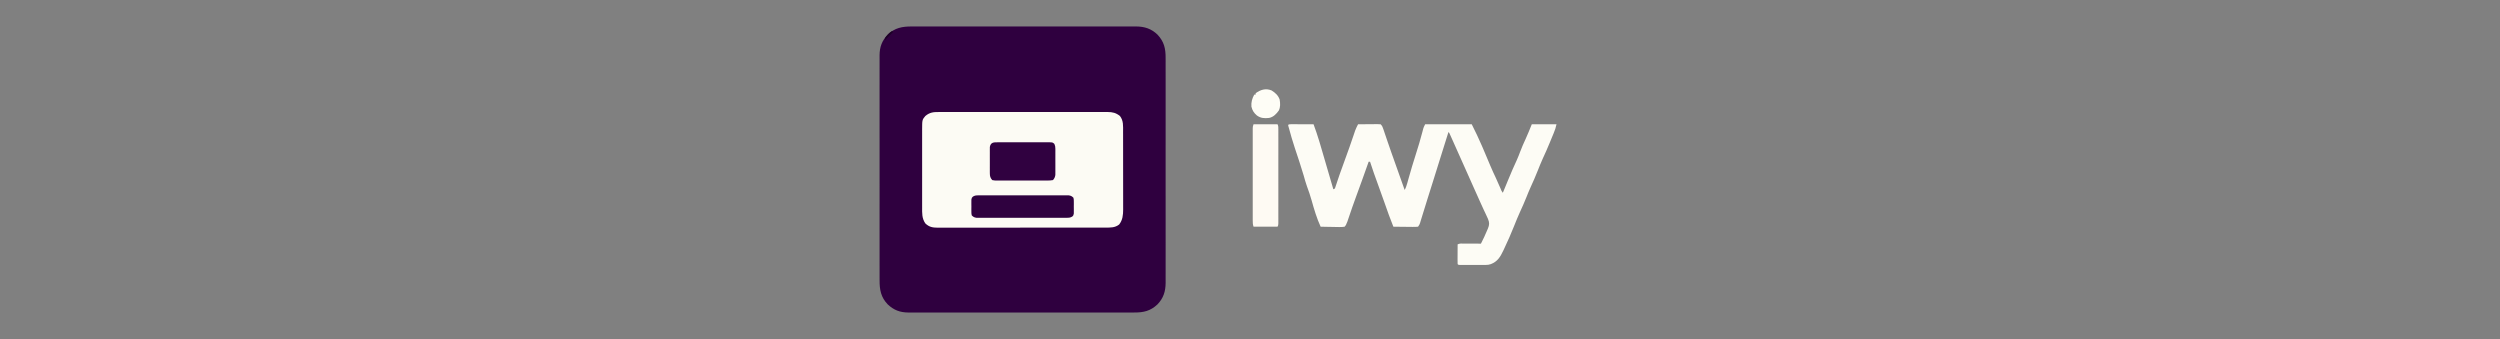 <?xml version="1.0" encoding="UTF-8"?>
<svg version="1.1" xmlns="http://www.w3.org/2000/svg" width="3540" height="480">
<rect width="100%" height="100%" fill="#808080" stroke="none"/>
<path d="M0 0 C1.412 -0.005 2.825 -0.011 4.237 -0.019 C8.09 -0.036 11.943 -0.027 15.797 -0.015 C19.963 -0.006 24.13 -0.02 28.296 -0.031 C36.447 -0.049 44.598 -0.045 52.749 -0.033 C59.376 -0.024 66.002 -0.023 72.629 -0.027 C73.574 -0.028 74.518 -0.029 75.491 -0.029 C77.41 -0.03 79.329 -0.032 81.248 -0.033 C99.227 -0.044 117.205 -0.031 135.183 -0.01 C150.597 0.008 166.01 0.005 181.424 -0.014 C199.339 -0.035 217.255 -0.043 235.171 -0.031 C237.082 -0.03 238.994 -0.029 240.906 -0.027 C241.847 -0.027 242.787 -0.026 243.756 -0.025 C250.372 -0.022 256.988 -0.028 263.604 -0.037 C271.67 -0.048 279.737 -0.045 287.804 -0.024 C291.917 -0.014 296.029 -0.009 300.142 -0.023 C303.912 -0.035 307.682 -0.028 311.452 -0.007 C313.451 -0 315.449 -0.013 317.448 -0.027 C329.503 0.077 338.965 3.088 347.768 11.508 C357.142 21.495 359.368 31.193 359.276 44.658 C359.28 46.074 359.286 47.489 359.294 48.905 C359.311 52.772 359.303 56.639 359.29 60.506 C359.281 64.685 359.295 68.864 359.306 73.044 C359.324 81.222 359.32 89.401 359.309 97.579 C359.3 104.228 359.298 110.878 359.303 117.527 C359.303 118.474 359.304 119.422 359.305 120.398 C359.306 122.323 359.307 124.247 359.309 126.172 C359.32 144.21 359.307 162.248 359.285 180.286 C359.268 195.751 359.271 211.217 359.289 226.682 C359.31 244.655 359.319 262.628 359.307 280.601 C359.305 282.519 359.304 284.437 359.303 286.355 C359.302 287.771 359.302 287.771 359.301 289.215 C359.298 295.853 359.303 302.49 359.313 309.128 C359.324 317.223 359.321 325.317 359.3 333.411 C359.289 337.538 359.285 341.665 359.298 345.791 C359.31 349.575 359.304 353.357 359.282 357.141 C359.276 359.146 359.289 361.152 359.303 363.157 C359.199 375.227 356.198 384.694 347.768 393.508 C337.765 402.897 328.057 405.108 314.573 405.016 C313.152 405.02 311.732 405.027 310.311 405.035 C306.431 405.051 302.551 405.043 298.671 405.031 C294.477 405.022 290.283 405.036 286.09 405.047 C277.883 405.065 269.677 405.061 261.471 405.049 C254.8 405.04 248.129 405.039 241.458 405.043 C240.032 405.044 240.032 405.044 238.577 405.045 C236.646 405.046 234.715 405.048 232.784 405.049 C214.689 405.06 196.593 405.047 178.497 405.026 C162.98 405.008 147.463 405.011 131.945 405.029 C113.913 405.051 95.881 405.059 77.849 405.047 C75.925 405.046 74.001 405.044 72.078 405.043 C71.131 405.043 70.185 405.042 69.209 405.041 C62.548 405.038 55.888 405.044 49.227 405.053 C41.106 405.064 32.986 405.061 24.865 405.04 C20.724 405.03 16.583 405.025 12.442 405.039 C8.647 405.051 4.853 405.044 1.058 405.023 C-0.956 405.016 -2.97 405.029 -4.985 405.043 C-16.869 404.941 -25.548 401.66 -34.232 393.508 C-43.86 383.443 -45.834 372.802 -45.74 359.231 C-45.745 357.814 -45.751 356.396 -45.759 354.979 C-45.776 351.113 -45.768 347.246 -45.755 343.38 C-45.746 339.199 -45.76 335.018 -45.771 330.838 C-45.789 322.659 -45.785 314.48 -45.774 306.301 C-45.765 299.653 -45.763 293.004 -45.768 286.355 C-45.768 285.408 -45.769 284.46 -45.77 283.484 C-45.771 281.559 -45.772 279.633 -45.773 277.708 C-45.785 259.672 -45.772 241.636 -45.75 223.6 C-45.732 208.135 -45.735 192.669 -45.754 177.203 C-45.775 159.229 -45.784 141.254 -45.771 123.28 C-45.77 121.362 -45.769 119.444 -45.768 117.527 C-45.767 116.583 -45.766 115.64 -45.766 114.668 C-45.762 108.029 -45.768 101.39 -45.778 94.751 C-45.789 86.658 -45.786 78.565 -45.764 70.472 C-45.754 66.345 -45.75 62.219 -45.763 58.092 C-45.775 54.31 -45.768 50.528 -45.747 46.747 C-45.741 44.739 -45.754 42.732 -45.767 40.725 C-45.665 28.856 -42.373 20.181 -34.232 11.508 C-24.182 1.894 -13.553 -0.094 0 0 Z " fill="#2F003F" transform="translate(1291.232,37.492)"/>
<path d="M0 0 C1.05 -0.005 2.099 -0.009 3.181 -0.014 C6.698 -0.026 10.214 -0.017 13.731 -0.007 C16.252 -0.011 18.774 -0.017 21.295 -0.023 C27.433 -0.035 33.571 -0.034 39.708 -0.025 C44.698 -0.018 49.687 -0.017 54.676 -0.02 C55.742 -0.021 55.742 -0.021 56.829 -0.022 C58.272 -0.023 59.716 -0.024 61.159 -0.025 C74.69 -0.033 88.221 -0.024 101.752 -0.007 C113.358 0.006 124.963 0.004 136.568 -0.01 C150.05 -0.026 163.531 -0.033 177.013 -0.023 C178.451 -0.022 179.889 -0.021 181.328 -0.02 C182.035 -0.02 182.743 -0.02 183.472 -0.019 C188.454 -0.017 193.435 -0.021 198.417 -0.028 C205.125 -0.037 211.833 -0.031 218.542 -0.013 C221.004 -0.009 223.467 -0.01 225.93 -0.017 C229.29 -0.025 232.65 -0.015 236.011 0 C236.986 -0.007 237.962 -0.013 238.967 -0.02 C246.009 0.041 250.757 1.132 256.381 5.631 C261.63 12.23 260.86 20.101 260.844 28.15 C260.851 30.061 260.851 30.061 260.859 32.011 C260.872 35.49 260.873 38.969 260.87 42.449 C260.869 45.361 260.874 48.274 260.879 51.186 C260.89 58.061 260.891 64.936 260.885 71.811 C260.878 78.886 260.891 85.961 260.912 93.036 C260.93 99.126 260.936 105.216 260.932 111.306 C260.931 114.937 260.933 118.567 260.947 122.197 C260.962 126.249 260.953 130.301 260.941 134.353 C260.949 135.544 260.956 136.735 260.964 137.962 C260.914 145.946 260.313 152.895 255.256 159.318 C249.35 163.851 243.305 163.669 236.176 163.642 C235.13 163.645 234.085 163.649 233.007 163.653 C229.504 163.664 226.002 163.66 222.499 163.656 C219.987 163.66 217.475 163.665 214.964 163.671 C208.85 163.683 202.737 163.686 196.623 163.683 C191.653 163.682 186.683 163.683 181.714 163.688 C180.652 163.688 180.652 163.688 179.569 163.689 C178.131 163.691 176.694 163.692 175.256 163.693 C161.778 163.704 148.3 163.702 134.822 163.696 C122.495 163.69 110.169 163.702 97.842 163.721 C85.18 163.74 72.518 163.748 59.856 163.745 C52.749 163.743 45.642 163.745 38.536 163.759 C31.854 163.772 25.172 163.77 18.49 163.757 C16.037 163.754 13.584 163.757 11.131 163.765 C7.783 163.776 4.436 163.768 1.089 163.755 C0.117 163.763 -0.854 163.77 -1.855 163.778 C-9.003 163.72 -13.952 162.805 -19.244 157.631 C-24.136 150.363 -23.719 143.08 -23.69 134.58 C-23.693 133.303 -23.697 132.026 -23.701 130.71 C-23.71 127.222 -23.706 123.735 -23.7 120.247 C-23.695 116.588 -23.699 112.929 -23.703 109.27 C-23.706 103.127 -23.701 96.984 -23.692 90.841 C-23.681 83.75 -23.685 76.659 -23.696 69.568 C-23.705 63.468 -23.706 57.368 -23.701 51.267 C-23.698 47.629 -23.697 43.991 -23.704 40.353 C-23.711 36.296 -23.701 32.239 -23.69 28.182 C-23.694 26.984 -23.698 25.785 -23.702 24.551 C-23.634 11.073 -23.634 11.073 -19.181 5.631 C-12.881 0.476 -7.858 -0.054 0 0 Z " fill="#FCFBF4" transform="translate(1329.431,158.619)"/>
<path d="M0 0 C1.476 0 2.952 0.006 4.427 0.016 C5.203 0.017 5.978 0.019 6.777 0.02 C9.264 0.026 11.75 0.038 14.236 0.051 C15.918 0.056 17.599 0.061 19.281 0.065 C23.412 0.076 27.543 0.093 31.674 0.114 C34.566 7.831 37.148 15.606 39.549 23.489 C39.897 24.626 40.245 25.763 40.603 26.934 C42.942 34.613 45.195 42.312 47.375 50.037 C49.824 58.704 52.39 67.335 54.959 75.967 C56.558 81.342 58.149 86.717 59.674 92.114 C61.854 91.291 61.854 91.291 62.552 89.089 C62.849 88.196 63.145 87.303 63.451 86.383 C63.794 85.368 64.137 84.353 64.49 83.308 C64.86 82.192 65.23 81.076 65.611 79.926 C66.421 77.532 67.234 75.139 68.049 72.746 C68.261 72.122 68.473 71.498 68.692 70.855 C71.048 63.961 73.578 57.132 76.111 50.301 C80.393 38.736 84.482 27.116 88.414 15.427 C88.798 14.292 89.183 13.158 89.58 11.989 C90.08 10.5 90.08 10.5 90.59 8.981 C91.753 5.904 93.157 3.03 94.674 0.114 C99.194 0.064 103.715 0.028 108.236 0.004 C109.774 -0.006 111.312 -0.02 112.851 -0.037 C115.06 -0.062 117.269 -0.073 119.478 -0.082 C120.168 -0.092 120.858 -0.102 121.568 -0.113 C123.272 -0.113 124.974 -0.008 126.674 0.114 C129.018 2.458 129.532 4.164 130.592 7.293 C130.955 8.356 131.318 9.419 131.693 10.515 C132.078 11.661 132.464 12.807 132.861 13.989 C133.68 16.388 134.499 18.788 135.318 21.188 C135.721 22.374 136.124 23.561 136.539 24.783 C138.02 29.13 139.528 33.467 141.049 37.801 C141.317 38.569 141.586 39.336 141.863 40.127 C148.068 57.812 154.364 75.466 160.674 93.114 C162.434 89.891 163.458 86.693 164.443 83.16 C164.772 81.992 165.101 80.823 165.44 79.619 C165.785 78.38 166.13 77.14 166.486 75.864 C169.598 64.831 172.84 53.875 176.367 42.969 C179.754 32.487 182.884 21.981 185.669 11.322 C186.02 9.999 186.02 9.999 186.377 8.649 C186.681 7.479 186.681 7.479 186.991 6.286 C187.674 4.114 187.674 4.114 189.674 0.114 C211.454 0.114 233.234 0.114 255.674 0.114 C260.782 10.331 265.701 20.444 270.174 30.926 C270.738 32.238 271.302 33.55 271.867 34.862 C275.293 42.828 278.657 50.819 281.996 58.821 C284.485 64.753 287.178 70.571 289.935 76.383 C292.222 81.238 294.34 86.168 296.453 91.101 C297.69 94.341 297.69 94.341 299.674 97.114 C300.097 96.091 300.52 95.069 300.955 94.015 C302.552 90.158 304.152 86.302 305.753 82.447 C306.44 80.79 307.127 79.133 307.812 77.475 C311.51 68.535 315.29 59.67 319.396 50.909 C321.165 47.039 322.689 43.1 324.174 39.114 C326.583 32.781 329.214 26.629 332.119 20.504 C335.192 13.801 337.897 6.943 340.674 0.114 C352.224 0.114 363.774 0.114 375.674 0.114 C374.78 4.582 373.461 8.416 371.724 12.582 C371.429 13.299 371.134 14.016 370.83 14.754 C370.204 16.271 369.576 17.788 368.946 19.303 C368.002 21.576 367.065 23.852 366.129 26.129 C362.949 33.834 359.631 41.44 356.096 48.99 C353.606 54.457 351.401 60.036 349.174 65.614 C346.017 73.518 342.704 81.296 339.097 89.006 C336.97 93.649 335.069 98.373 333.174 103.114 C330.284 110.264 327.277 117.304 323.99 124.281 C320.949 130.825 318.308 137.542 315.607 144.231 C311.244 155.01 306.747 165.648 301.674 176.114 C301.234 177.056 300.794 177.998 300.342 178.969 C296.125 187.817 292.139 194.541 282.674 198.114 C279.905 199.036 278.257 199.24 275.402 199.243 C274.115 199.248 274.115 199.248 272.803 199.252 C271.881 199.25 270.959 199.248 270.01 199.246 C269.062 199.247 268.114 199.248 267.137 199.249 C265.135 199.25 263.133 199.248 261.131 199.244 C258.054 199.239 254.977 199.244 251.9 199.25 C249.957 199.25 248.015 199.248 246.072 199.246 C245.146 199.248 244.22 199.25 243.266 199.252 C242.415 199.249 241.564 199.246 240.687 199.243 C239.934 199.242 239.182 199.241 238.406 199.241 C236.674 199.114 236.674 199.114 235.674 198.114 C235.586 196.041 235.567 193.965 235.576 191.891 C235.579 190.631 235.582 189.371 235.586 188.073 C235.594 186.732 235.603 185.392 235.611 184.051 C235.616 182.707 235.621 181.362 235.625 180.018 C235.637 176.716 235.653 173.415 235.674 170.114 C238.647 168.627 241.337 169.002 244.65 169.016 C245.678 169.018 245.678 169.018 246.727 169.02 C248.917 169.026 251.108 169.038 253.299 169.051 C254.783 169.056 256.267 169.061 257.752 169.065 C261.392 169.076 265.033 169.093 268.674 169.114 C271.902 162.812 274.953 156.489 277.611 149.926 C277.939 149.171 278.267 148.417 278.605 147.639 C280.707 142.419 280.886 139.502 278.674 134.114 C277.701 131.863 276.676 129.634 275.611 127.426 C274.976 126.092 274.342 124.757 273.709 123.422 C273.375 122.719 273.041 122.017 272.698 121.293 C270.936 117.545 269.243 113.767 267.549 109.989 C266.989 108.741 266.989 108.741 266.418 107.468 C265.608 105.662 264.799 103.856 263.99 102.05 C262.585 98.917 261.178 95.785 259.771 92.653 C253.993 79.784 248.243 66.903 242.522 54.01 C237.622 42.969 232.719 31.93 227.736 20.926 C227.329 20.024 226.922 19.121 226.503 18.192 C225.955 16.987 225.955 16.987 225.396 15.758 C225.084 15.071 224.772 14.383 224.451 13.675 C223.774 12.108 223.774 12.108 222.674 11.114 C222.443 11.861 222.212 12.609 221.974 13.379 C217.89 26.601 213.791 39.816 209.549 52.989 C207.04 60.781 204.598 68.588 202.236 76.426 C199.308 86.138 196.224 95.795 193.095 105.445 C190.026 114.938 187.087 124.468 184.236 134.029 C183.928 135.048 183.62 136.067 183.302 137.117 C182.901 138.46 182.901 138.46 182.492 139.831 C181.674 142.114 181.674 142.114 179.674 145.114 C176.978 145.38 174.515 145.462 171.822 145.406 C171.048 145.402 170.274 145.398 169.476 145.394 C167 145.377 164.525 145.339 162.049 145.301 C160.372 145.286 158.694 145.272 157.017 145.26 C152.902 145.227 148.788 145.175 144.674 145.114 C140.249 134.028 136.16 122.87 132.3 111.575 C129.314 102.875 126.177 94.239 122.986 85.614 C119.005 74.845 115.184 64.045 111.674 53.114 C111.014 53.114 110.354 53.114 109.674 53.114 C109.398 53.896 109.122 54.677 108.838 55.483 C103.221 71.406 97.532 87.296 91.678 103.133 C88.159 112.69 84.805 122.297 81.577 131.957 C81.238 132.958 80.898 133.96 80.549 134.992 C80.257 135.865 79.966 136.737 79.666 137.635 C77.572 142.864 77.572 142.864 75.674 145.114 C72.889 145.57 70.719 145.7 67.943 145.602 C66.817 145.591 66.817 145.591 65.669 145.58 C63.274 145.552 60.881 145.49 58.486 145.426 C56.862 145.401 55.237 145.378 53.613 145.358 C49.632 145.303 45.653 145.216 41.674 145.114 C36.185 133.106 32.525 120.717 28.979 108.03 C27.004 101.052 24.695 94.256 22.166 87.461 C20.443 82.653 19.124 77.732 17.74 72.818 C16.035 66.895 14.138 61.038 12.236 55.176 C11.642 53.333 11.642 53.333 11.036 51.453 C9.062 45.345 7.056 39.252 4.986 33.176 C1.872 23.931 -0.759 14.524 -3.326 5.114 C-3.538 4.382 -3.749 3.651 -3.966 2.897 C-4.085 2.309 -4.204 1.72 -4.326 1.114 C-3.326 0.114 -3.326 0.114 0 0 Z " fill="#FDFCF5" transform="translate(1828.326,175.886)"/>
<path d="M0 0 C11.22 0 22.44 0 34 0 C35.322 2.644 35.126 4.618 35.127 7.58 C35.13 8.766 35.133 9.952 35.136 11.175 C35.134 12.483 35.131 13.791 35.129 15.139 C35.131 16.525 35.133 17.911 35.135 19.297 C35.139 23.068 35.137 26.838 35.134 30.609 C35.132 34.549 35.134 38.489 35.136 42.43 C35.138 49.047 35.135 55.665 35.13 62.283 C35.125 69.941 35.127 77.599 35.132 85.258 C35.137 91.825 35.137 98.392 35.135 104.96 C35.133 108.885 35.133 112.811 35.136 116.737 C35.139 120.427 35.137 124.118 35.131 127.808 C35.129 129.814 35.132 131.819 35.136 133.825 C35.133 135.012 35.13 136.198 35.127 137.42 C35.127 138.455 35.126 139.491 35.126 140.557 C35 143 35 143 34 145 C22.78 145 11.56 145 0 145 C-1.046 141.861 -1.126 139.676 -1.127 136.382 C-1.13 135.213 -1.133 134.044 -1.136 132.839 C-1.134 131.555 -1.131 130.27 -1.129 128.947 C-1.131 127.582 -1.133 126.217 -1.135 124.852 C-1.139 121.144 -1.137 117.435 -1.134 113.726 C-1.132 109.848 -1.134 105.97 -1.136 102.091 C-1.138 95.578 -1.135 89.065 -1.13 82.551 C-1.125 75.017 -1.127 67.484 -1.132 59.95 C-1.137 53.485 -1.137 47.02 -1.135 40.556 C-1.133 36.693 -1.133 32.83 -1.136 28.968 C-1.139 25.337 -1.137 21.705 -1.131 18.074 C-1.129 16.103 -1.132 14.132 -1.136 12.161 C-1.133 10.992 -1.13 9.822 -1.127 8.618 C-1.127 7.599 -1.126 6.581 -1.126 5.532 C-1 3 -1 3 0 0 Z " fill="#FEFAF3" transform="translate(1775,176)"/>
<path d="M0 0 C1.252 -0.011 1.252 -0.011 2.529 -0.021 C5.29 -0.039 8.051 -0.027 10.812 -0.014 C12.729 -0.016 14.646 -0.02 16.562 -0.025 C20.581 -0.031 24.599 -0.023 28.617 -0.004 C33.773 0.019 38.927 0.006 44.083 -0.018 C48.041 -0.033 51.999 -0.028 55.957 -0.018 C57.858 -0.015 59.759 -0.018 61.66 -0.028 C64.316 -0.038 66.97 -0.022 69.625 0 C70.808 -0.012 70.808 -0.012 72.015 -0.025 C77.292 0.058 77.292 0.058 79.8 2.274 C80.893 4.695 81.192 6.285 81.201 8.931 C81.21 9.796 81.22 10.66 81.229 11.551 C81.223 12.477 81.217 13.403 81.211 14.357 C81.214 15.317 81.217 16.276 81.22 17.264 C81.222 19.29 81.216 21.317 81.204 23.344 C81.188 26.44 81.203 29.536 81.223 32.633 C81.221 34.604 81.217 36.574 81.211 38.545 C81.217 39.469 81.223 40.393 81.229 41.345 C81.215 42.647 81.215 42.647 81.201 43.974 C81.198 44.733 81.196 45.491 81.193 46.273 C80.657 49.432 79.948 51.094 77.812 53.518 C74.894 54.031 72.549 54.202 69.625 54.165 C68.791 54.173 67.956 54.182 67.096 54.191 C64.335 54.213 61.574 54.199 58.812 54.182 C56.896 54.185 54.979 54.19 53.062 54.196 C49.044 54.204 45.026 54.193 41.008 54.169 C35.852 54.141 30.698 54.157 25.542 54.187 C21.584 54.205 17.626 54.2 13.668 54.187 C11.767 54.183 9.866 54.187 7.965 54.199 C5.309 54.212 2.656 54.192 0 54.165 C-0.789 54.175 -1.577 54.185 -2.39 54.195 C-4.582 54.152 -4.582 54.152 -8.188 53.518 C-10.853 50.492 -11.563 47.948 -11.576 43.974 C-11.585 43.107 -11.595 42.239 -11.604 41.345 C-11.598 40.421 -11.592 39.497 -11.586 38.545 C-11.589 37.585 -11.592 36.625 -11.595 35.636 C-11.597 33.611 -11.591 31.586 -11.579 29.561 C-11.563 26.462 -11.578 23.365 -11.598 20.266 C-11.596 18.296 -11.592 16.327 -11.586 14.357 C-11.592 13.431 -11.598 12.505 -11.604 11.551 C-11.595 10.687 -11.585 9.822 -11.576 8.931 C-11.573 8.174 -11.571 7.416 -11.568 6.635 C-10.352 -0.126 -5.973 -0.061 0 0 Z " fill="#300140" transform="translate(1413.188,201.482)"/>
<path d="M0 0 C1.716 -0.013 1.716 -0.013 3.467 -0.026 C5.343 -0.017 5.343 -0.017 7.258 -0.007 C8.592 -0.011 9.926 -0.017 11.26 -0.023 C14.88 -0.037 18.499 -0.032 22.119 -0.022 C25.907 -0.014 29.696 -0.021 33.484 -0.026 C39.846 -0.032 46.208 -0.024 52.57 -0.01 C59.925 0.006 67.28 0.001 74.635 -0.016 C80.95 -0.029 87.265 -0.031 93.581 -0.023 C97.352 -0.019 101.124 -0.018 104.896 -0.028 C108.441 -0.037 111.987 -0.031 115.533 -0.013 C117.455 -0.007 119.377 -0.016 121.299 -0.026 C122.443 -0.017 123.587 -0.009 124.766 0 C125.76 0.001 126.754 0.002 127.778 0.003 C130.817 0.444 132.196 1.251 134.383 3.381 C134.9 5.969 134.9 5.969 134.914 9.037 C134.922 10.694 134.922 10.694 134.93 12.385 C134.914 13.539 134.899 14.692 134.883 15.881 C134.906 17.612 134.906 17.612 134.93 19.377 C134.925 20.482 134.919 21.586 134.914 22.725 C134.91 23.737 134.905 24.75 134.9 25.793 C134.383 28.381 134.383 28.381 132.702 30.019 C129.845 31.697 128.068 31.758 124.766 31.762 C123.622 31.77 122.478 31.779 121.299 31.788 C120.048 31.781 118.797 31.775 117.508 31.769 C116.174 31.773 114.84 31.779 113.506 31.785 C109.886 31.799 106.266 31.793 102.647 31.784 C98.858 31.776 95.07 31.783 91.281 31.788 C84.919 31.794 78.557 31.786 72.195 31.772 C64.84 31.756 57.485 31.761 50.13 31.778 C43.815 31.791 37.5 31.793 31.185 31.785 C27.413 31.781 23.642 31.78 19.87 31.79 C16.324 31.799 12.779 31.792 9.233 31.775 C7.311 31.769 5.389 31.778 3.467 31.788 C2.323 31.779 1.179 31.771 0 31.762 C-0.994 31.761 -1.988 31.76 -3.012 31.758 C-6.052 31.318 -7.43 30.511 -9.617 28.381 C-10.135 25.793 -10.135 25.793 -10.148 22.725 C-10.154 21.62 -10.159 20.515 -10.164 19.377 C-10.149 18.223 -10.133 17.07 -10.117 15.881 C-10.133 14.727 -10.148 13.574 -10.164 12.385 C-10.159 11.28 -10.154 10.175 -10.148 9.037 C-10.142 7.518 -10.142 7.518 -10.135 5.969 C-9.617 3.381 -9.617 3.381 -7.936 1.743 C-5.08 0.065 -3.302 0.004 0 0 Z " fill="#2F013F" transform="translate(1385.617,276.619)"/>
<path d="M0 0 C5.21 3.226 9.441 7.049 11.453 12.941 C12.325 18.303 12.657 23.417 10.273 28.414 C6.721 33.337 2.567 37.747 -3.547 38.941 C-10.277 39.673 -15.327 39.417 -20.895 35.363 C-25.076 31.765 -27.259 28.307 -28.547 22.941 C-29.007 16.506 -27.578 11.571 -24.547 5.941 C-23.887 5.941 -23.227 5.941 -22.547 5.941 C-22.547 5.281 -22.547 4.621 -22.547 3.941 C-15.733 -1.056 -8.169 -3.396 0 0 Z " fill="#FEFDF6" transform="translate(1800.547,128.059)"/>
<path d="M0 0 C0.66 0.33 1.32 0.66 2 1 C-1.96 4.96 -5.92 8.92 -10 13 C-10 9.281 -9.126 8.639 -6.688 5.938 C-5.765 4.899 -5.765 4.899 -4.824 3.84 C-3 2 -3 2 0 0 Z " fill="#1D0027" transform="translate(1263,44)"/>
</svg>
